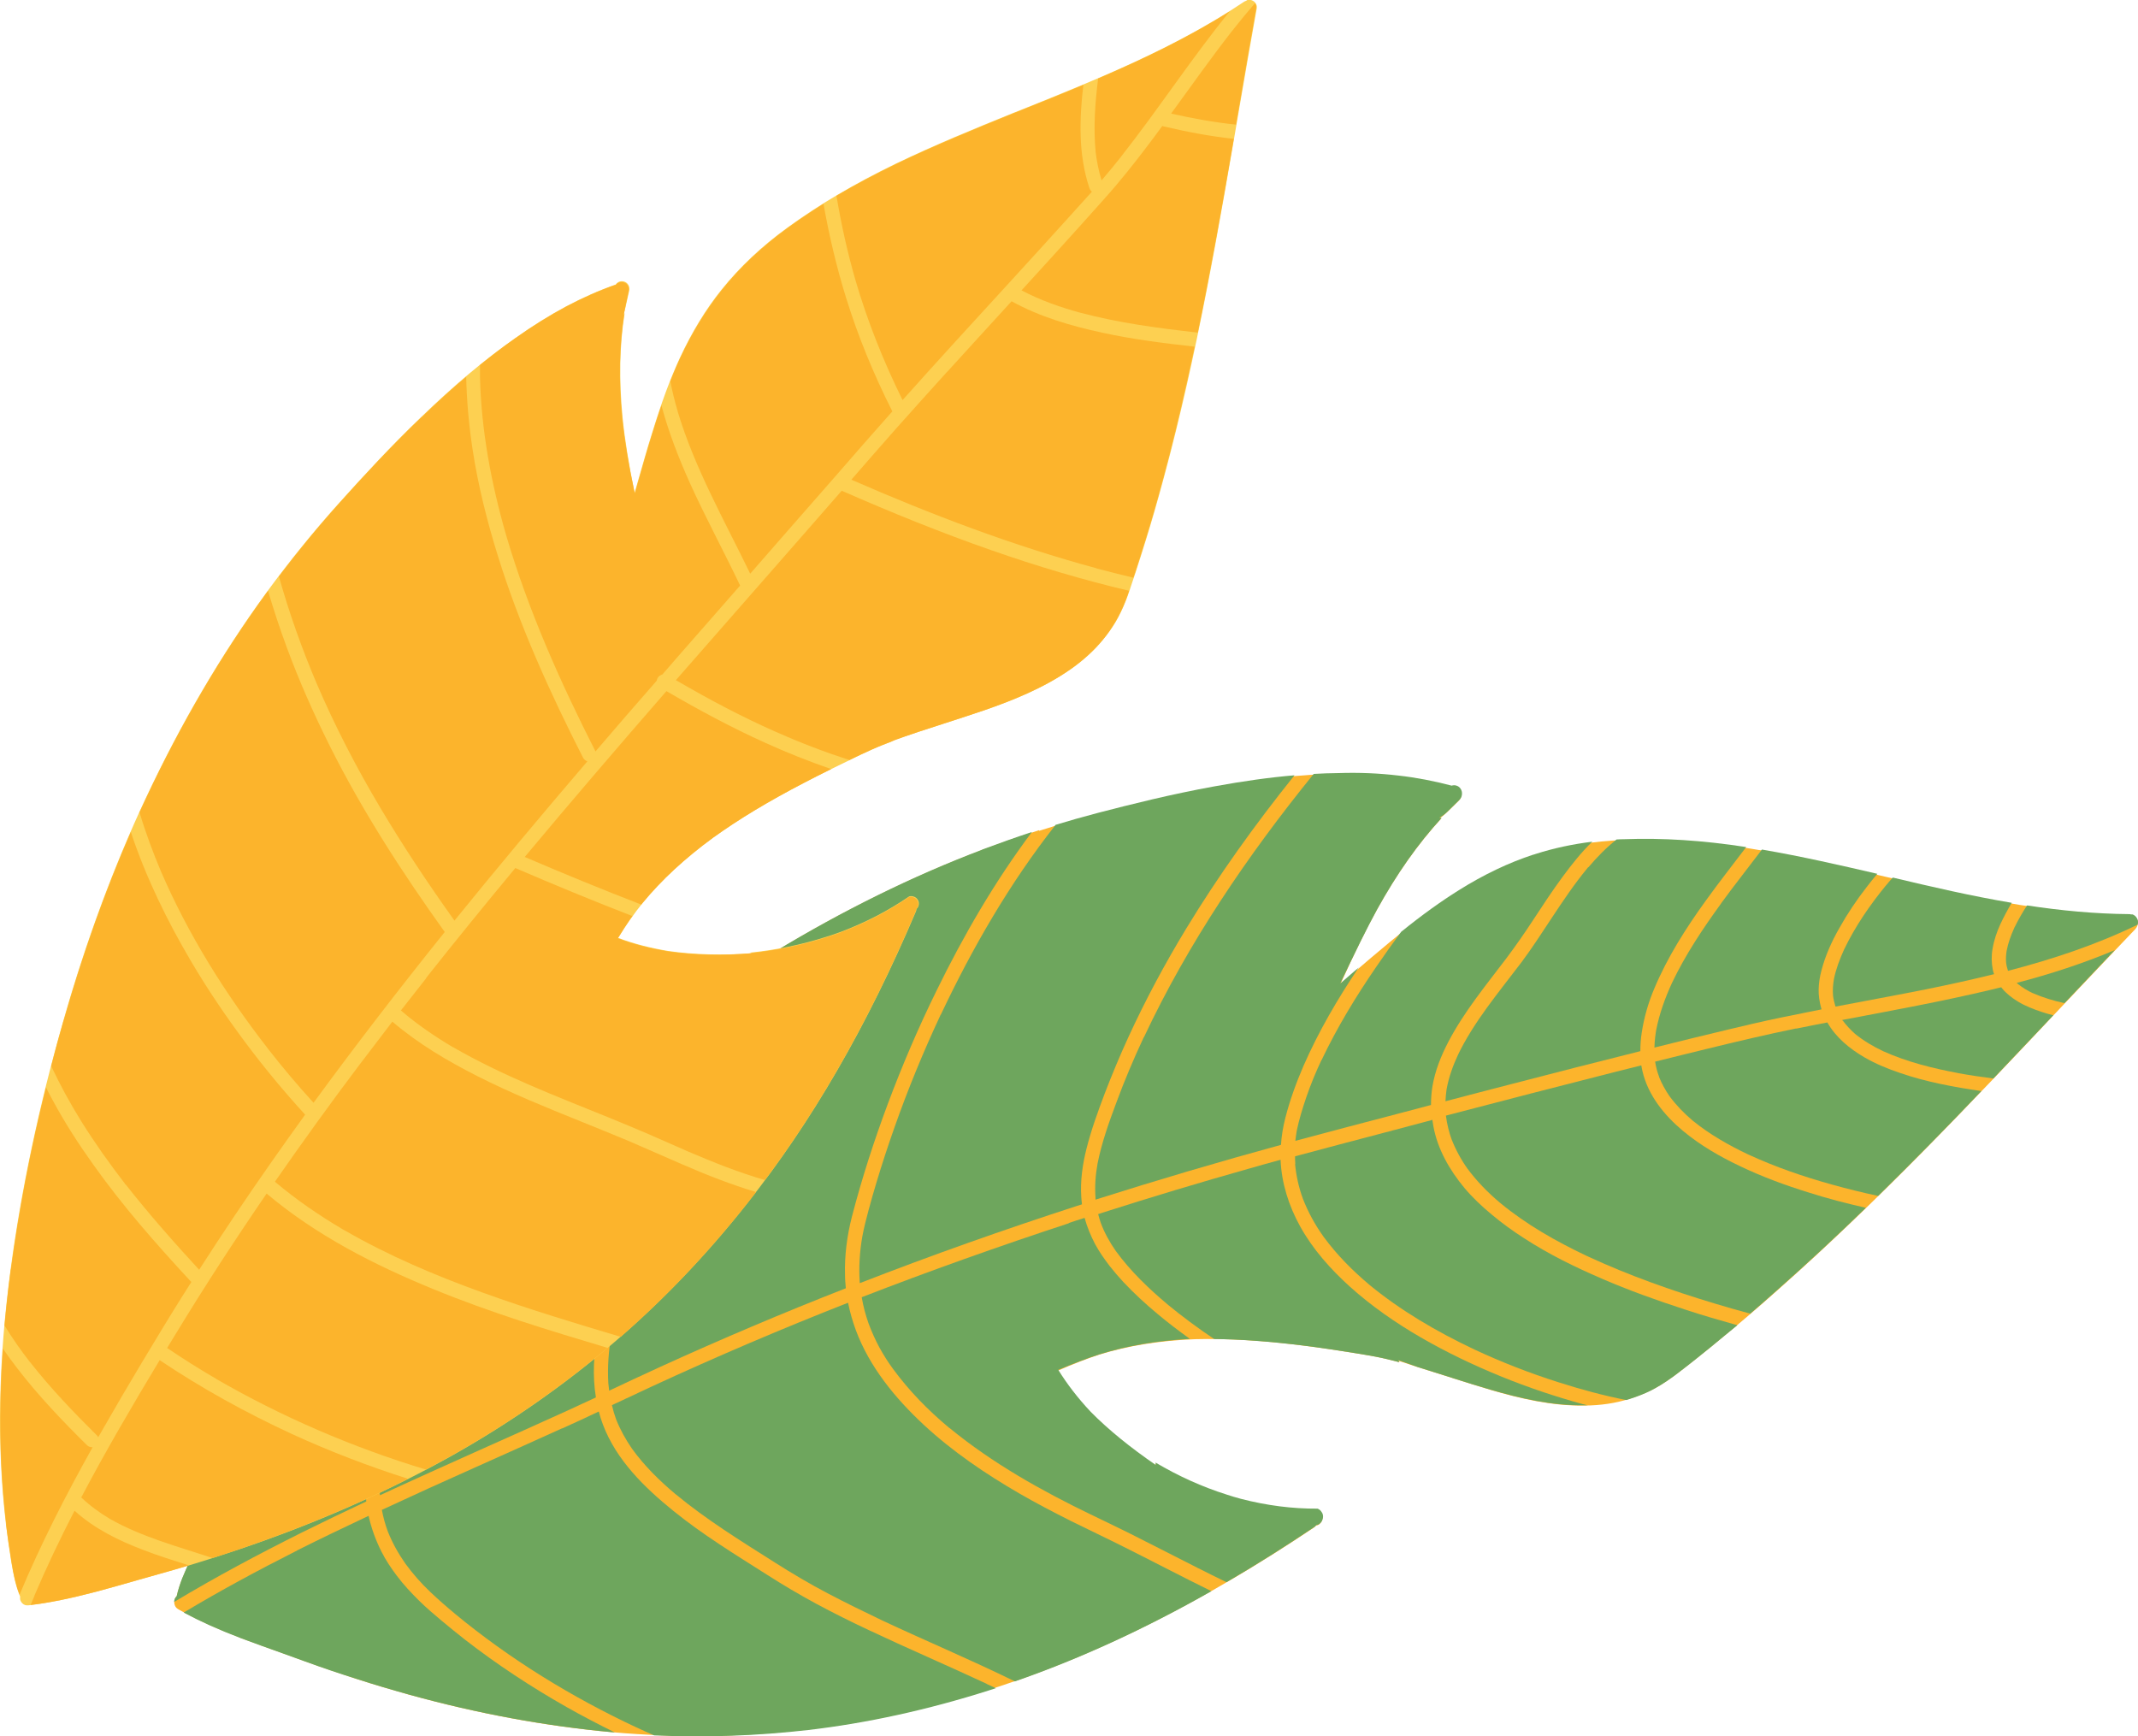 <?xml version="1.0" encoding="UTF-8"?> <svg xmlns="http://www.w3.org/2000/svg" id="_Слой_2" viewBox="0 0 154.92 125.81"> <defs> <style>.cls-1{fill:#fdd051;}.cls-2{fill:#fcb42c;}.cls-3{fill:#6ea65d;}</style> </defs> <g id="OBJECTS"> <g> <g> <path class="cls-2" d="M75.29,60.16c-1.33,.43-2.72,.91-4.12,1.43-5.31,2.01-10.69,4.69-15.99,7.97-4.89,3.03-9.79,6.64-14.57,10.75-5.23,4.5-9.94,9.13-14,13.77-4.8,5.47-8.55,10.79-11.46,16.27-.47,.88-.92,1.79-1.35,2.7-.21,.44-.41,.88-.59,1.33-.16,.41-.3,.83-.41,1.29-.04,.03-.08,.09-.13,.18-.06,.16-.06,.33,0,.48,.06,.16,.17,.24,.3,.31,1.26,.71,2.65,1.34,4.5,2.06,1.01,.38,2.02,.74,3.03,1.1l1.52,.55c1.23,.45,2.51,.88,3.79,1.3,1.3,.42,2.59,.8,3.84,1.15,4.96,1.37,9.91,2.29,14.71,2.72,4.75,.42,9.53,.35,14.2-.2,4.29-.5,8.69-1.47,13.09-2.87l.83-.27c7.41-2.45,14.85-6.21,22.74-11.5,.04-.03,.08-.06,.12-.13,.03,0,.07-.01,.1-.02,.08-.02,.12-.05,.16-.09,.12-.09,.2-.24,.22-.39,.03-.17-.01-.33-.11-.46-.06-.09-.17-.18-.26-.2-1.84,.01-3.65-.22-5.55-.71-.33-.09-.69-.19-1.04-.31-1.79-.57-3.52-1.35-5.15-2.32l.05,.15c-1.83-1.22-3.43-2.51-4.75-3.84-.93-.98-1.72-2.01-2.35-3.04,1.04-.46,2.04-.85,2.99-1.16,2.1-.65,4.38-1.02,6.95-1.12,2.32-.06,4.78,.08,7.74,.45,1.23,.15,2.45,.34,3.67,.53l.11,.02,.13,.02c.49,.08,.97,.16,1.45,.25,.57,.11,1.14,.25,1.71,.4l-.09-.11,1.43,.47,1.91,.6,.54,.17,.18,.06c.93,.29,1.8,.57,2.68,.83,1.99,.58,4.36,1.16,6.76,1.12,1.16-.01,2.26-.17,3.25-.49l.15-.05c.47-.15,.93-.33,1.36-.54,.48-.23,.98-.54,1.57-.96,.22-.15,.44-.33,.65-.49l.21-.16c.31-.24,.62-.49,.94-.74,.67-.53,1.34-1.08,2-1.63,1.17-.96,2.41-2.02,3.78-3.24,7.39-6.53,14.14-13.69,20.67-20.62,1.76-1.86,3.52-3.72,5.29-5.57,.12-.13,.19-.24,.21-.39,.03-.16,0-.32-.11-.46-.06-.09-.15-.16-.26-.2-.12-.01-.2-.02-.23-.02-6.11-.04-12.01-1.43-17.72-2.77l-.64-.15c-2.89-.67-5.97-1.37-9.1-1.88-3.29-.52-6.29-.72-9.15-.62-2.24,.07-4.4,.43-6.4,1.07l-.15,.05c-1.8,.59-3.63,1.46-5.43,2.58-1.5,.94-3.02,2.06-4.94,3.64-.97,.8-1.93,1.62-2.89,2.45l-.76,.66c1.03-2.27,1.87-3.99,2.65-5.4,1.42-2.58,2.95-4.74,4.67-6.62l-.16,.02c.29-.19,.54-.43,.79-.68l.61-.6c.25-.23,.29-.6,.11-.85-.06-.09-.17-.17-.27-.2-.11-.03-.22-.04-.33,0-1.3-.35-2.61-.6-3.86-.74-1.41-.16-2.84-.22-4.37-.18-2.68,.04-5.61,.36-8.95,.97-3.11,.56-6.03,1.29-8.48,1.93-1.42,.37-2.84,.79-4.23,1.23"></path> <path class="cls-3" d="M71.17,61.57c-5.04,1.91-10.11,4.41-15.09,7.43-.42,.64-.82,1.3-1.21,1.96-.89,1.55-1.69,3.15-2.45,4.76-.73,1.57-1.42,3.15-2.1,4.74-.71,1.67-1.44,3.34-2.16,5.01-.81,1.89-1.6,3.8-2.29,5.73-.65,1.84-1.24,3.73-1.6,5.65,0-.04,.02-.08,.03-.13-.2,1.17-.29,2.34-.22,3.52,.02,.18,.04,.36,.06,.53,1.21-.57,2.43-1.14,3.65-1.7,4.45-2.03,8.95-3.94,13.5-5.72-.03-.32-.06-.65-.06-.98-.04-1.42,.15-2.84,.5-4.21,.72-2.77,1.6-5.49,2.6-8.17,1.05-2.8,2.22-5.54,3.54-8.22,1.96-4.01,4.22-7.9,6.9-11.48-1.1,.36-2.31,.79-3.6,1.27"></path> <path class="cls-3" d="M40.61,80.3c-1.38,1.19-2.73,2.39-4.03,3.59-1.4,2.72-2.8,5.43-4.1,8.2,.02-.04,.04-.08,.06-.12-1.04,2.22-2.02,4.48-2.85,6.79-.41,1.12-.78,2.25-1.12,3.4-.34,1.17-.67,2.35-.89,3.55,0-.05,.01-.09,.02-.13-.15,.92-.22,1.84-.17,2.77,2.42-1.12,4.85-2.21,7.28-3.3,2.11-.94,4.23-1.89,6.34-2.85,.68-.31,1.35-.63,2.03-.94-.13-.79-.17-1.6-.14-2.39,.06-1.5,.36-2.98,.75-4.43,.81-3,1.96-5.89,3.18-8.75,.58-1.35,1.17-2.69,1.74-4.04,.5-1.16,.99-2.33,1.5-3.48,1.11-2.53,2.27-5.04,3.64-7.45,.09-.16,.18-.32,.28-.48-4.53,2.87-9.07,6.26-13.51,10.08"></path> <path class="cls-3" d="M26.61,94.07c-4.81,5.47-8.56,10.79-11.47,16.27-.47,.88-.92,1.79-1.35,2.7-.21,.44-.41,.88-.59,1.33-.16,.42-.3,.84-.4,1.3-.04,.02-.08,.08-.13,.17-.03,.08-.05,.16-.05,.24,3.01-1.81,6.11-3.46,9.25-5.03,1.55-.77,3.1-1.51,4.67-2.25-.01-.11-.02-.22-.03-.34-.05-.79-.03-1.58,.07-2.36,.1-.74,.26-1.47,.44-2.19,.72-2.9,1.71-5.72,2.86-8.47,1.34-3.22,2.88-6.35,4.47-9.45-2.79,2.68-5.37,5.38-7.73,8.07"></path> <path class="cls-3" d="M68.16,73.52s0,0,0,0c-.02,.04-.03,.08-.05,.12,0,0,0,0,0,0,0,0,0,0,0,0-1.22,2.61-2.32,5.29-3.28,8.01-.48,1.36-.93,2.72-1.34,4.1-.19,.64-.38,1.28-.55,1.93-.17,.63-.33,1.25-.45,1.89,0,0,0,0,0,0-.2,1.13-.27,2.27-.19,3.41h0s0,0,0-.02c0,0,0,.01,0,.02,5.19-2.02,10.45-3.88,15.75-5.6,.11-.04,.23-.07,.35-.11-.02-.17-.04-.35-.05-.53-.08-1.18,.09-2.36,.38-3.51,.34-1.35,.82-2.67,1.31-3.97,.53-1.38,1.1-2.75,1.72-4.1,1.24-2.7,2.64-5.31,4.18-7.85,2.36-3.89,5.02-7.59,7.86-11.13-1.79,.15-3.71,.42-5.79,.8-3.15,.57-6.05,1.3-8.48,1.93-1.03,.27-2.05,.56-3.04,.86-3.32,4.22-6.03,8.91-8.32,13.76"></path> <path class="cls-3" d="M82.88,75.16s-.02,.04-.02,.05c0-.02,.02-.04,.02-.05-.02,.03-.03,.06-.04,.09,0,0,0,0,0,0,0,0,0,0,0,0,0,0,0,0,0-.01-.71,1.53-1.37,3.08-1.95,4.66-.54,1.44-1.06,2.9-1.36,4.41,0,0,0,0,0,0,0,0,0,0,0,0h0c-.15,.82-.21,1.65-.15,2.48v.14c4.47-1.42,8.94-2.74,13.44-3.97,.04-.66,.15-1.3,.31-1.93,.33-1.3,.79-2.56,1.32-3.79,1.1-2.51,2.48-4.87,4-7.13-.19,.17-.39,.33-.58,.5l-.76,.66c1.15-2.42,1.97-4.08,2.68-5.38,1.43-2.58,2.95-4.75,4.67-6.62l-.17-.02c.3-.14,.55-.39,.81-.65l.61-.6c.26-.23,.3-.61,.11-.87-.07-.1-.18-.17-.28-.2-.11-.04-.24-.04-.35,0-1.29-.34-2.59-.59-3.85-.73-1.43-.17-2.85-.23-4.37-.18-.58,0-1.17,.03-1.78,.06-4.78,5.89-9.07,12.21-12.3,19.08"></path> <path class="cls-3" d="M111.13,61.92c-1.81,.59-3.63,1.46-5.43,2.59-1.29,.81-2.61,1.75-4.17,3.01-.61,.82-1.2,1.65-1.78,2.5-1.49,2.17-2.86,4.42-3.99,6.8,0,0,0,.01,0,.02,0,0,0-.01,0-.02,0,0,0,0,0-.02-.42,.89-.79,1.79-1.11,2.72-.27,.8-.52,1.6-.69,2.43-.04,.24-.07,.48-.1,.72,2.53-.68,5.07-1.35,7.6-2.01,.74-.2,1.48-.39,2.23-.59,0-.44,.03-.88,.1-1.32,.19-1.15,.63-2.25,1.17-3.28,1.14-2.17,2.7-4.06,4.17-6,.67-.89,1.31-1.81,1.92-2.74,.71-1.08,1.42-2.17,2.18-3.2,.66-.89,1.35-1.77,2.15-2.54-1.43,.18-2.8,.47-4.11,.89l-.15,.05Zm-15.37,14.92s-.02,.06-.04,.09c.01-.03,.03-.06,.04-.09"></path> <path class="cls-3" d="M115.08,62.84s0,0-.01,.01c-.01,.02-.03,.03-.04,.05-.95,1.15-1.78,2.39-2.6,3.63-.71,1.07-1.4,2.15-2.17,3.18-1.66,2.2-3.48,4.33-4.67,6.84,.02-.04,.04-.08,.06-.12-.37,.79-.66,1.6-.82,2.45,0,.02,0,.03,0,.05,0-.01,0-.03,0-.05,0,.02,0,.03-.01,.05-.04,.29-.07,.58-.08,.87,1.56-.41,3.12-.82,4.68-1.22,3.14-.82,6.29-1.62,9.44-2.41,0-.45,.03-.9,.1-1.34,.17-1.11,.48-2.19,.92-3.22,.95-2.26,2.28-4.35,3.71-6.33,.95-1.32,1.96-2.61,2.94-3.9-3.18-.49-6.07-.67-8.82-.57-.19,0-.38,.01-.57,.02-.75,.59-1.42,1.28-2.04,2.01"></path> <path class="cls-3" d="M115.07,62.86s0,0,.01-.01c0,0,0,0-.01,.01"></path> <path class="cls-3" d="M124.71,65.47c-1.33,1.83-2.59,3.72-3.56,5.76-.5,1.09-.91,2.22-1.14,3.4,0-.04,.02-.09,.02-.13-.08,.46-.14,.94-.15,1.41,1.81-.45,3.63-.9,5.44-1.33,1.25-.3,2.49-.59,3.75-.85,.97-.2,1.95-.4,2.92-.59-.01-.05-.03-.1-.04-.14-.11-.42-.18-.86-.17-1.3,.01-.46,.08-.92,.2-1.37,.28-1.08,.75-2.12,1.3-3.08,.58-1.04,1.24-2.02,1.97-2.96,.25-.33,.51-.65,.78-.97l-.08-.02c-2.63-.61-5.43-1.25-8.28-1.74-.98,1.3-2,2.58-2.96,3.9"></path> <path class="cls-3" d="M136.6,64.23s.05-.07,.08-.1c-1.18,1.44-2.25,2.99-3.06,4.68h0s0,0,0,0c0,0,0,0,0,0-.31,.69-.58,1.39-.73,2.12-.07,.4-.1,.79-.07,1.19,.03,.28,.1,.56,.18,.82,2.2-.42,4.4-.82,6.6-1.26,0,0,0,0,0,0,0,0-.01,0-.01,0,0,0,.01,0,.01,0,1.63-.33,3.27-.69,4.89-1.09-.04-.11-.07-.21-.09-.32-.1-.5-.11-1.01-.02-1.51,.1-.62,.31-1.23,.57-1.8,.25-.53,.52-1.04,.82-1.54-2.92-.49-5.8-1.16-8.62-1.83-.19,.21-.37,.42-.55,.64"></path> <path class="cls-3" d="M145.96,67.21s.02-.05,.03-.07c-.01,.03-.03,.06-.04,.09,0,0,0,0,0,0,0,0,0,0,0,0,0,0,0,0,0,0,0,0,0,0,0,.01,0,0,0,0,0,0,0,0,0,0,0,0,0,0,0,0,0,0,0,0,0,.02-.01,.03,0,0,0-.01,.01-.02-.24,.53-.44,1.08-.55,1.65-.04,.27-.06,.54-.04,.81,.02,.22,.07,.43,.14,.64,0,0,0,0,0,0,3.23-.84,6.4-1.89,9.4-3.35,0-.02,0-.04,.01-.06,.03-.16,0-.33-.11-.47-.06-.09-.16-.16-.27-.21h-.12c-.07-.02-.1-.02-.12-.02-2.51-.02-4.98-.26-7.41-.63-.34,.52-.65,1.06-.92,1.62"></path> <path class="cls-3" d="M79.57,87.96c.05,.21,.11,.41,.18,.62,.27,.74,.65,1.42,1.1,2.07,1.08,1.48,2.41,2.75,3.81,3.92-.03-.03-.07-.05-.1-.08,1.09,.9,2.24,1.75,3.42,2.54,1.9,.02,3.96,.17,6.35,.46,1.23,.15,2.45,.34,3.67,.53l.11,.02,.13,.02c.49,.08,.97,.16,1.45,.25,.57,.11,1.14,.25,1.71,.4l-.08-.15,1.41,.5,1.91,.6,.54,.17,.18,.06c.94,.3,1.81,.57,2.68,.82,2,.58,4.37,1.16,6.76,1.12,.07,0,.15,0,.22,0-.12-.03-.24-.07-.36-.09-1.99-.55-3.96-1.21-5.87-1.99-2.01-.82-3.98-1.76-5.86-2.85-1.81-1.05-3.54-2.25-5.1-3.65-1.41-1.27-2.7-2.72-3.62-4.38-.82-1.48-1.35-3.13-1.42-4.83-.78,.21-1.55,.43-2.32,.65-3.54,1-7.07,2.06-10.57,3.18-.11,.04-.22,.07-.33,.11"></path> <path class="cls-3" d="M77.45,88.64c-5.05,1.66-10.06,3.44-15.01,5.36,.11,.65,.28,1.29,.5,1.91,.22,.59,.48,1.17,.78,1.73,.3,.54,.63,1.07,1,1.57,1.16,1.58,2.53,2.98,4.04,4.24,0,0,.02,.01,.03,.02,0,0-.02-.01-.03-.02h-.01s.03,.01,.04,.02h0s0,0,.01,0c0,0,0,0,0,0,0,0,0,0,.01,.01,0,0,0,0,0,0,0,0,0,0,0,0,0,0,0,0,0,0,.01,.01,.03,.02,.04,.04,0-.01-.02-.02-.03-.03,3.1,2.54,6.61,4.51,10.21,6.25,.95,.46,1.9,.91,2.84,1.38,.92,.46,1.84,.93,2.76,1.4,1.41,.72,2.82,1.44,4.24,2.13,2.1-1.22,4.22-2.56,6.38-4.01,.05-.02,.08-.06,.13-.13l.1-.02c.09-.03,.12-.05,.15-.09,.12-.09,.2-.23,.23-.4,.03-.18-.01-.34-.12-.47-.06-.1-.18-.18-.27-.21-1.83,.01-3.65-.22-5.55-.71-.33-.09-.69-.19-1.04-.31-1.77-.56-3.5-1.34-5.15-2.32l.02,.18c-1.83-1.26-3.43-2.55-4.72-3.86-.93-.99-1.72-2.02-2.35-3.04,1.12-.46,2.13-.85,2.98-1.12,2-.62,4.15-.99,6.56-1.12-.79-.57-1.57-1.16-2.31-1.78-.88-.73-1.73-1.51-2.51-2.34-.35-.38-.68-.76-1-1.17-.38-.5-.75-1.02-1.05-1.58-.32-.61-.58-1.25-.76-1.9-.38,.12-.76,.24-1.14,.37"></path> <path class="cls-3" d="M47.25,100.46c-.97,.45-1.94,.9-2.91,1.36,.08,.35,.18,.69,.3,1.02,.3,.76,.69,1.46,1.15,2.13,.9,1.25,2,2.33,3.18,3.32,0,0-.02-.02-.02-.02,2.25,1.86,4.73,3.39,7.19,4.95,1.26,.8,2.54,1.56,3.86,2.25,1.27,.67,2.57,1.3,3.86,1.92,.02,0,.03,.02,.05,.02-.02,0-.03-.01-.05-.02,.03,.01,.06,.03,.08,.04-.01,0-.02,0-.02-.01,3.16,1.48,6.37,2.83,9.5,4.36,.04,.02,.08,.04,.12,.06,4.69-1.63,9.4-3.79,14.24-6.54-2.12-1.04-4.21-2.14-6.31-3.19-1.29-.65-2.59-1.26-3.88-1.9-1.25-.63-2.5-1.28-3.71-1.98-2.47-1.43-4.86-3.05-6.95-4.99-2.06-1.92-3.92-4.18-4.91-6.84-.24-.65-.43-1.32-.57-2-4.79,1.88-9.53,3.9-14.2,6.06"></path> <path class="cls-3" d="M40.73,103.5c-2.11,.96-4.24,1.91-6.36,2.86-2.24,1-4.47,2.01-6.7,3.05,.1,.53,.24,1.05,.43,1.56,.33,.83,.76,1.6,1.27,2.33,0,0,0,0,0,0,.53,.73,1.14,1.42,1.79,2.04,.6,.57,1.22,1.11,1.86,1.64l-.1-.08c4.01,3.32,8.49,6.07,13.21,8.28-.04-.02-.08-.04-.12-.06,.46,.22,.93,.43,1.39,.63,3.74,.17,7.49,.03,11.17-.39,4.28-.5,8.69-1.47,13.09-2.87l.5-.16c-.22-.1-.44-.21-.67-.31,0,0,.02,0,.02,0-2.85-1.33-5.74-2.57-8.58-3.91-1.28-.6-2.54-1.23-3.79-1.9-1.22-.66-2.4-1.36-3.56-2.1-2.31-1.47-4.66-2.9-6.79-4.63-2.09-1.69-4.13-3.68-5.1-6.25-.12-.31-.22-.63-.3-.95-.88,.42-1.77,.83-2.66,1.23"></path> <path class="cls-3" d="M21.51,112.37s.03-.01,.04-.02c-.01,0-.02,.01-.04,.02-.02,.01-.03,.02-.05,.02,0,0-.01,0-.02,.01h0c-2.75,1.39-5.48,2.86-8.13,4.45,1.18,.63,2.47,1.22,4.15,1.86,1.01,.38,2.02,.74,3.03,1.1l1.52,.55c1.34,.49,2.61,.92,3.8,1.29,1.29,.42,2.58,.8,3.84,1.15,4.96,1.37,9.9,2.28,14.71,2.72,.07,0,.13,.01,.2,.02-1.18-.58-2.35-1.19-3.5-1.84-2.57-1.46-5.04-3.08-7.37-4.89-.57-.45-1.13-.9-1.69-1.37-.55-.46-1.09-.92-1.6-1.42-.58-.57-1.15-1.18-1.64-1.83-.41-.55-.8-1.12-1.11-1.74-.42-.83-.74-1.7-.94-2.61-1.74,.82-3.47,1.65-5.19,2.51"></path> <path class="cls-3" d="M68.8,103.51s0,0,0,0c0,0,0,0,0,0,0,0,0,0,0,0,0,0,.01,.01,.02,.02"></path> <path class="cls-3" d="M93.84,84.33c.08,.87,.27,1.72,.57,2.54,.38,.97,.87,1.87,1.47,2.71,0,0,0,0,0,0,0,.01,.02,.02,.03,.04,0,0,0,0,0,0,0,0-.01-.02-.02-.03,0,0,.01,.02,.02,.03,0,0,0,0,0,0,0,0,0,0,0,0,0,0,0,.01,.01,.02,0,0,0,0,0,0,0,.01,.02,.03,.03,.04,0-.01-.02-.02-.02-.03,.95,1.29,2.08,2.43,3.31,3.46-.03-.03-.07-.05-.1-.08,2.33,1.93,4.97,3.47,7.7,4.76,1.97,.92,4,1.71,6.08,2.37,1.62,.52,3.25,.96,4.91,1.29,.08-.02,.16-.05,.24-.07l.15-.05c.46-.15,.92-.33,1.37-.55,.49-.25,.99-.55,1.57-.97,.22-.15,.44-.33,.65-.49l.21-.16c.32-.24,.62-.49,.94-.74,.67-.53,1.34-1.08,2-1.63,.31-.25,.62-.5,.93-.76-1.28-.36-2.56-.73-3.83-1.15-2.03-.66-4.04-1.38-6-2.23-1.93-.83-3.83-1.76-5.6-2.91-.83-.53-1.63-1.11-2.38-1.74-.7-.58-1.37-1.21-1.96-1.91-1.08-1.3-1.96-2.82-2.26-4.5-.02-.14-.05-.29-.07-.44-.02,0-.04,0-.07,.02-2.22,.59-4.44,1.18-6.66,1.76-1.08,.29-2.15,.57-3.22,.86,0,.19,0,.38,.02,.58"></path> <polyline class="cls-3" points="95.9 89.61 95.9 89.61 95.9 89.61 95.9 89.61"></polyline> <path class="cls-3" d="M106.77,97.75s-.04-.02-.06-.03c.02,.01,.03,.02,.06,.03"></path> <path class="cls-3" d="M105.22,82.65s-.03-.09-.05-.13c.3,.78,.7,1.52,1.19,2.2-.03-.03-.05-.07-.08-.11,.7,.96,1.53,1.81,2.44,2.57,1.89,1.56,4.03,2.77,6.24,3.82,.02,0,.03,.01,.05,.02,.02,0,.04,.02,.06,.03,0,0,0,0,0,0,0,0,0,0,0,0,0,0,0,0,0,0,2.96,1.37,6.04,2.46,9.16,3.4,.86,.26,1.73,.51,2.59,.74,.62-.53,1.26-1.09,1.91-1.67,2.22-1.96,4.37-3.96,6.47-6-1.41-.32-2.81-.68-4.18-1.12-1.68-.52-3.33-1.13-4.92-1.89-1.48-.7-2.9-1.52-4.16-2.57-1.34-1.12-2.51-2.56-2.92-4.29-.04-.15-.06-.3-.09-.45-.63,.16-1.25,.31-1.88,.47-4.1,1.04-8.19,2.1-12.28,3.17,.08,.62,.23,1.22,.44,1.8"></path> <path class="cls-3" d="M108.78,87.23s-.01-.01-.02-.02l.02,.02Z"></path> <path class="cls-3" d="M115.02,91.03s0,0,0,0l-.05-.02s0,0-.01,0c.02,.01,.04,.02,.06,.03"></path> <path class="cls-3" d="M120.22,78.05c.2,.49,.45,.94,.75,1.38,.49,.66,1.06,1.25,1.69,1.78,1.22,.99,2.59,1.77,4,2.44,.01,0,.02,0,.04,.02-.01,0-.02-.01-.04-.02,.02,.01,.05,.02,.07,.03,1.93,.89,3.94,1.58,5.99,2.15,1.11,.31,2.24,.59,3.37,.83,2.56-2.51,5.05-5.05,7.48-7.6-1-.14-2-.31-2.99-.52-.98-.21-1.95-.46-2.9-.79-.89-.3-1.77-.66-2.58-1.13-1.07-.62-2.08-1.45-2.69-2.53-.74,.14-1.48,.29-2.22,.44-.01,0-.02,0-.04,0h0s-.02,0-.03,0c0,0,0,0,0,0-2.14,.44-4.26,.94-6.38,1.46-1.27,.31-2.54,.62-3.81,.94,.06,.37,.15,.74,.29,1.1"></path> <path class="cls-3" d="M133.54,73.97c.26,.35,.56,.66,.88,.95,.62,.5,1.31,.91,2.03,1.25,1.75,.79,3.62,1.25,5.5,1.6-.04,0-.09-.01-.13-.02,.87,.16,1.74,.29,2.62,.4,1.46-1.53,2.9-3.06,4.34-4.58-.28-.07-.56-.15-.83-.24-.6-.2-1.2-.43-1.74-.76-.42-.26-.83-.57-1.14-.95-.02-.03-.04-.05-.06-.08-.22,.05-.44,.11-.66,.16-3.59,.86-7.23,1.52-10.86,2.21l.05,.08Z"></path> <path class="cls-3" d="M146.14,71.23s.06,.06,.1,.09c.33,.26,.68,.47,1.06,.65-.02,0-.04-.02-.06-.03,.02,.01,.05,.02,.07,.03h0s0,0,0,0c0,0,0,0,0,0,.73,.32,1.5,.55,2.28,.72l.46-.48c1.06-1.12,2.12-2.24,3.18-3.36-2.3,.97-4.68,1.74-7.09,2.37"></path> <path class="cls-3" d="M147.35,72s-.03-.01-.04-.02c.01,0,.03,.01,.04,.02"></path> <path class="cls-3" d="M21.45,112.4s0,0,0,0c0,0,0,0,0,0"></path> <path class="cls-3" d="M130.15,74.54h0s0,0,0,0c0,0-.02,0-.02,0,0,0,0,0,.01,0"></path> <path class="cls-2" d="M24.87,89.11s-.01,0-.02-.01c0,0,.01,0,.02,.01"></path> </g> <g> <path class="cls-1" d="M90.34,.02s0,0,0,.01h0s-.02,.02-.03,.02c-.08,.03-.16,.07-.17,.08-5.01,3.36-10.65,5.62-16.1,7.81l-.61,.24c-2.89,1.17-5.71,2.33-8.52,3.68-3.01,1.46-5.58,2.98-7.86,4.64-1.85,1.34-3.45,2.85-4.76,4.48-1.16,1.44-2.17,3.11-3.02,4.94-.71,1.54-1.33,3.22-2.02,5.46-.36,1.14-.68,2.28-1.01,3.43l-.26,.91c-.42-2.09-.71-3.88-.87-5.49-.26-2.72-.22-5.19,.15-7.53l-.08,.12c.1-.34,.17-.68,.25-1.03l.16-.72c.07-.3-.09-.59-.37-.67-.1-.03-.22-.03-.32,0-.12,.04-.22,.12-.29,.22-1.18,.41-2.38,.94-3.57,1.57-1.23,.66-2.44,1.41-3.69,2.3-2.19,1.54-4.42,3.4-6.81,5.71-2.21,2.12-4.22,4.3-5.89,6.16-1.9,2.11-3.71,4.34-5.38,6.63-3.24,4.44-6.16,9.43-8.7,14.83-2.33,4.97-4.34,10.39-5.97,16.11-1.79,6.26-3.07,12.33-3.83,18.04-.9,6.76-1.01,12.8-.34,18.47,.11,.92,.25,1.84,.39,2.76,.07,.44,.16,.88,.26,1.32,.09,.38,.21,.77,.38,1.18-.01,.05-.01,.12,0,.21,.04,.14,.13,.27,.26,.35,.14,.09,.29,.07,.4,.06,1.41-.17,2.91-.47,4.85-.98,1.04-.28,2.07-.57,3.11-.87l1.55-.44c1.27-.35,2.56-.74,3.84-1.15,1.28-.41,2.56-.84,3.8-1.29,4.83-1.74,9.41-3.82,13.6-6.18,4.14-2.34,8.03-5.06,11.55-8.07,3.44-2.93,6.71-6.33,9.69-10.1,4.72-5.95,8.73-12.89,12.27-21.22,.02-.05,.03-.1,.03-.16,.07-.05,.12-.13,.15-.23,.04-.13,.03-.28-.04-.4-.07-.14-.19-.23-.33-.27-.1-.03-.22-.04-.32,0-1.52,1.04-3.14,1.88-4.96,2.57-.32,.12-.67,.24-1.03,.35-1.81,.58-3.67,.96-5.53,1.15l.13,.05c-2.14,.15-4.18,.1-6.06-.17-1.31-.22-2.53-.53-3.63-.95,.55-.89,1.15-1.76,1.8-2.56,1.37-1.66,3.03-3.2,5.09-4.71,1.89-1.36,3.99-2.62,6.61-3.98,1.09-.57,2.2-1.12,3.31-1.65l.09-.05c.48-.23,.96-.46,1.45-.68,.53-.24,1.08-.45,1.62-.66h-.14c1.29-.43,2.6-.86,3.88-1.27,.96-.31,1.91-.62,2.85-.94,1.96-.68,4.22-1.57,6.18-2.93,.94-.65,1.74-1.38,2.39-2.17,.35-.42,.65-.85,.91-1.28,.27-.45,.52-.97,.76-1.58,.1-.26,.19-.52,.28-.78l.06-.19c.12-.36,.24-.71,.36-1.07,.25-.77,.5-1.55,.74-2.33,.42-1.34,.84-2.81,1.3-4.51,2.41-8.9,3.97-18.02,5.48-26.85,.41-2.37,.81-4.73,1.24-7.09,.03-.15,.03-.27-.04-.4-.07-.13-.18-.22-.33-.27-.11-.03-.22-.03-.32,0"></path> <path class="cls-2" d="M89.39,2.1s0,.01,0,.01c0,0,0,0,0,0-.02,.03-.04,.05-.06,.08,.02-.02,.04-.05,.06-.08-.02,.03-.05,.06-.07,.09,0,0,0-.01,0-.02,0,0,0,.01-.01,.02h0c-1.54,1.97-2.98,4.01-4.45,6.03,1.55,.35,3.12,.64,4.7,.8,.07-.42,.15-.85,.22-1.27,.4-2.36,.81-4.73,1.23-7.09,.03-.14,.03-.26-.04-.39,0-.02-.02-.03-.03-.05-.53,.61-1.04,1.23-1.54,1.86"></path> <path class="cls-2" d="M83.26,10.42c-1.04,1.38-2.11,2.73-3.26,4.01-1.23,1.38-2.47,2.76-3.71,4.12-.76,.83-1.51,1.66-2.27,2.49,1.38,.73,2.85,1.24,4.36,1.65-.04-.01-.09-.03-.13-.04,2.79,.75,5.67,1.13,8.54,1.45,.97-4.69,1.81-9.4,2.61-14.04-1.7-.18-3.38-.5-5.04-.89-.05-.01-.1-.02-.14-.04-.32,.43-.63,.86-.95,1.28"></path> <path class="cls-2" d="M68.62,26.95c-1.24,1.37-2.48,2.75-3.71,4.13-1.08,1.22-2.15,2.45-3.22,3.68,5.79,2.53,11.7,4.78,17.8,6.43,0,0-.02,0-.03,0,.88,.23,1.77,.46,2.66,.67,.04-.13,.08-.25,.13-.38,.25-.77,.5-1.55,.74-2.33,.42-1.35,.85-2.83,1.3-4.51,.85-3.14,1.59-6.32,2.27-9.52-2.24-.25-4.48-.53-6.68-1.01-2.27-.49-4.54-1.15-6.58-2.28-1.56,1.71-3.12,3.41-4.68,5.13m10.87,14.24s.02,0,.04,0c-.01,0-.02,0-.04,0"></path> <path class="cls-2" d="M48.98,49.29c.05,.03,.11,.06,.16,.09-.02-.01-.03-.02-.05-.03,2.3,1.34,4.66,2.59,7.1,3.67,1.75,.78,3.54,1.47,5.36,2.05,.01,0,.02,0,.03-.01,.51-.25,1.03-.5,1.55-.73,.53-.24,1.08-.45,1.62-.66l-.12,.04c1.28-.48,2.61-.91,3.89-1.32,.95-.31,1.89-.61,2.82-.93,1.96-.68,4.22-1.57,6.18-2.93,.93-.65,1.74-1.38,2.39-2.17,.34-.41,.64-.84,.9-1.28,.27-.46,.52-.97,.76-1.58,.09-.23,.17-.46,.24-.69-3.38-.8-6.7-1.79-9.98-2.94-3.67-1.28-7.28-2.75-10.84-4.31-3.99,4.58-8.01,9.14-12.01,13.72"></path> <path class="cls-2" d="M38.03,62.1c2.79,1.2,5.6,2.35,8.44,3.45,.03-.04,.07-.09,.1-.13,1.37-1.66,3.03-3.2,5.09-4.71,1.88-1.35,3.98-2.62,6.61-3.99,.65-.34,1.31-.67,1.96-.99-1.62-.56-3.21-1.19-4.77-1.9-2.46-1.11-4.84-2.39-7.17-3.75-3.46,3.98-6.89,7.97-10.27,12.02"></path> <path class="cls-2" d="M30.88,70.88s.02-.02,.03-.03c-.62,.79-1.24,1.58-1.86,2.37,1.17,1.01,2.45,1.88,3.78,2.67,0,0-.02-.01-.02-.02,3.58,2.07,7.46,3.55,11.28,5.1,.95,.39,1.89,.78,2.83,1.18,.99,.43,1.97,.87,2.96,1.3,1.82,.78,3.65,1.51,5.55,2.06,4.15-5.56,7.73-11.95,10.92-19.47,.02-.04,.02-.09,.02-.15,.07-.06,.13-.14,.15-.23,.04-.13,.02-.27-.04-.39-.07-.13-.18-.22-.32-.26-.09-.03-.22-.03-.31,0-1.51,1.03-3.15,1.88-4.95,2.56h.02c-.35,.12-.69,.24-1.04,.35-1.78,.57-3.65,.96-5.54,1.15h.13c-2.09,.19-4.13,.15-6.06-.13-1.29-.21-2.51-.52-3.64-.95,.32-.53,.66-1.07,1.05-1.61-2.85-1.11-5.68-2.27-8.48-3.48-2.18,2.63-4.34,5.28-6.46,7.96m.06-.06s.01-.02,.02-.03c0,.01-.02,.02-.02,.03,0,.01-.02,.02-.03,.03,0-.01,.02-.02,.03-.03"></path> <path class="cls-2" d="M26.08,77.11c-2.11,2.8-4.16,5.64-6.16,8.52,1.54,1.3,3.2,2.44,4.93,3.46,0,0,0,0,0,0,.04,.02,.07,.04,.11,.06,0,0,0,0,0,0,0,0,0,0,0,0,3.18,1.83,6.58,3.28,10.03,4.52,3.29,1.19,6.63,2.2,9.99,3.2,3.24-2.83,6.31-6.06,9.12-9.61,.23-.29,.46-.58,.69-.88-1.8-.54-3.56-1.23-5.29-1.98-1.31-.56-2.61-1.15-3.92-1.71-1.17-.49-2.34-.96-3.52-1.44-2.51-1.01-5.01-2.03-7.43-3.25-2.19-1.11-4.33-2.37-6.2-3.97-.78,1.02-1.56,2.04-2.34,3.07"></path> <path class="cls-2" d="M12.83,96.5c-.24,.39-.48,.79-.72,1.18,1.16,.78,2.34,1.53,3.55,2.23,.01,0,.03,.02,.04,.02-.01,0-.03-.02-.04-.02,0,0-.02,0-.03-.01,4.8,2.78,9.92,4.98,15.23,6.59,.66-.35,1.32-.71,1.97-1.07,3.99-2.25,7.75-4.86,11.19-7.75-4.26-1.27-8.52-2.57-12.63-4.26-4.3-1.76-8.5-3.91-12.07-6.92-2.25,3.28-4.42,6.61-6.49,10.01"></path> <path class="cls-2" d="M5.9,108.52c.62,.59,1.32,1.1,2.06,1.54,2.32,1.32,4.92,2,7.44,2.84,.02,0,.04-.01,.06-.02,1.27-.4,2.54-.84,3.79-1.29,3.62-1.31,7.08-2.79,10.32-4.43-2.86-.91-5.67-1.99-8.4-3.24-3.33-1.54-6.55-3.31-9.6-5.36-1.97,3.27-3.91,6.58-5.69,9.96"></path> <path class="cls-2" d="M2.5,115.63s.04-.08,.05-.12c-.11,.26-.22,.53-.33,.79,1.41-.17,2.87-.47,4.74-.96,1.04-.28,2.07-.57,3.1-.87l1.56-.44c.69-.19,1.38-.39,2.06-.6-1.1-.35-2.2-.69-3.28-1.11-1.8-.68-3.57-1.55-5-2.85-1.04,2.02-2.02,4.07-2.91,6.16"></path> <path class="cls-2" d="M79.57,5.7c-.22,1.76-.35,3.53-.18,5.3,0-.04-.01-.09-.02-.13,.09,.75,.23,1.48,.45,2.2,.5-.58,.98-1.17,1.45-1.76,0,.01-.02,.02-.03,.03,2.71-3.44,5.1-7.12,7.86-10.51-3.02,1.9-6.26,3.46-9.53,4.86"></path> <path class="cls-2" d="M74.05,7.97l-.61,.24c-2.9,1.18-5.74,2.34-8.52,3.68-1.54,.75-2.97,1.51-4.31,2.3,.35,2.09,.81,4.16,1.4,6.19-.01-.04-.03-.09-.04-.13,.88,3.01,2.04,5.93,3.43,8.74,2.57-2.88,5.18-5.72,7.79-8.57,1.42-1.55,2.84-3.11,4.25-4.67,.56-.62,1.12-1.24,1.68-1.86-.1-.07-.15-.17-.19-.29-.8-2.42-.72-4.95-.43-7.45-1.48,.63-2.96,1.22-4.44,1.81"></path> <path class="cls-2" d="M57.06,16.53c-1.86,1.35-3.46,2.86-4.75,4.48-1.15,1.43-2.16,3.09-3.02,4.93-.25,.53-.48,1.09-.72,1.68,.14,.72,.31,1.42,.52,2.13,0,0,0,0,0,0h0s0,.01,0,.02c1.24,4.15,3.39,7.92,5.27,11.8,.8-.92,1.61-1.84,2.41-2.76,1.29-1.47,2.58-2.94,3.87-4.42,1.33-1.53,2.66-3.06,4.02-4.58,0-.01-.02-.02-.02-.04-1.32-2.62-2.45-5.35-3.32-8.15-.7-2.25-1.24-4.54-1.65-6.85-.9,.57-1.77,1.15-2.6,1.75"></path> <path class="cls-2" d="M44.6,20.64c-1.2,.42-2.4,.96-3.58,1.58-1.18,.63-2.39,1.38-3.68,2.29-.84,.59-1.7,1.24-2.56,1.94,0,.24,0,.48,0,.73,0,0,0,0,0,0,0,0,0,.01,0,.01t0,0s0,.01,0,.02v.03s0,.02,0,.04c0,0,0,0,0,0,0,0,0,0,0,0h0s0,.02,0,.02c0,0,0,0,0,0,0,0,0,0,0,0,0,0,0,0,0-.01,.09,3.91,.82,7.77,1.9,11.51h0c1.6,5.43,3.91,10.61,6.47,15.65,1.47-1.72,2.95-3.43,4.44-5.13,.01-.09,.05-.19,.11-.26,.06-.08,.16-.14,.26-.18,0,0,.02,0,.03,0,.35-.4,.7-.81,1.05-1.21,1.53-1.75,3.06-3.49,4.59-5.24-1.19-2.5-2.51-4.93-3.65-7.45-.81-1.81-1.54-3.68-2.05-5.6-.22,.63-.43,1.29-.66,2.03-.36,1.14-.68,2.29-1.01,3.44l-.26,.91c-.43-1.97-.74-3.77-.92-5.49-.26-2.72-.21-5.18,.15-7.53l-.04,.13c.11-.59,.23-1.18,.36-1.76,.07-.29-.08-.57-.35-.65-.1-.03-.21-.03-.31,0-.12,.04-.22,.11-.28,.21"></path> <path class="cls-2" d="M30.54,30.23c-2.21,2.11-4.22,4.3-5.89,6.16-1.55,1.72-3.04,3.53-4.44,5.38,.75,2.67,1.68,5.28,2.77,7.84-.02-.04-.03-.08-.05-.12,1.33,3.11,2.89,6.12,4.62,9.03,1.67,2.81,3.48,5.53,5.38,8.19,3.15-3.89,6.37-7.73,9.63-11.54-.14-.05-.25-.15-.32-.28-2.4-4.72-4.6-9.57-6.17-14.63-.78-2.51-1.42-5.05-1.82-7.65-.27-1.76-.43-3.53-.47-5.31-1.05,.89-2.12,1.86-3.22,2.93"></path> <path class="cls-2" d="M19.27,43.02c-3.23,4.44-6.16,9.43-8.69,14.83-.16,.33-.31,.67-.47,1.01,.44,1.48,.98,2.93,1.58,4.35-.02-.04-.03-.08-.05-.12,1.99,4.63,4.69,8.93,7.77,12.89,0,0-.01-.02-.02-.02,1.06,1.36,2.17,2.68,3.33,3.95,3.07-4.2,6.25-8.32,9.51-12.38,0,0-.01-.02-.02-.02-3.06-4.27-5.93-8.71-8.29-13.41-1.17-2.34-2.24-4.74-3.14-7.19-.5-1.35-.95-2.72-1.36-4.1-.05,.07-.1,.14-.15,.21"></path> <path class="cls-2" d="M4.61,73.95c-.32,1.11-.62,2.2-.9,3.3,.65,1.38,1.38,2.72,2.19,4.02,.96,1.54,2.02,3.03,3.13,4.47t0,0s0,0,0,0c0,0,0,0,0,0h0s0,.01,.01,.02c0,0,.02,.02,.02,.03,0,0,.02,.02,.02,.03,0,0-.02-.02-.02-.03,0,0,0,0,0,0,.01,.02,.03,.03,.04,.05,0,0,0-.01,0-.02,1.68,2.14,3.49,4.19,5.33,6.19,1.69-2.64,3.44-5.24,5.24-7.81,.81-1.15,1.62-2.3,2.44-3.43-1.51-1.65-2.93-3.36-4.27-5.15-1.43-1.91-2.78-3.9-3.99-5.95-1.75-2.97-3.28-6.1-4.37-9.38-1.87,4.29-3.5,8.88-4.87,13.68"></path> <path class="cls-2" d="M.78,91.99c-.18,1.38-.33,2.73-.45,4.06,.56,.92,1.18,1.8,1.84,2.65,0,0,0-.01-.01-.02,1.49,1.9,3.15,3.64,4.86,5.33,.04,.04,.07,.09,.1,.13,.14-.25,.28-.49,.42-.73,.89-1.56,1.81-3.12,2.73-4.66,.96-1.6,1.92-3.19,2.91-4.77,.23-.36,.46-.73,.69-1.09-.03-.02-.06-.04-.08-.07-2.48-2.68-4.9-5.43-7.01-8.4-1.08-1.51-2.09-3.07-2.97-4.71-.16-.3-.33-.61-.48-.91-1.13,4.54-1.97,8.96-2.54,13.2"></path> <path class="cls-2" d="M.44,110.45c.11,.92,.25,1.84,.4,2.76,.07,.44,.15,.88,.26,1.32,.08,.33,.18,.67,.32,1.02,1.53-3.66,3.35-7.21,5.29-10.68-.14,.01-.29-.04-.4-.14-1.79-1.77-3.53-3.59-5.06-5.58-.36-.47-.71-.94-1.04-1.43-.31,4.5-.23,8.7,.24,12.72"></path> </g> </g> </g> </svg> 